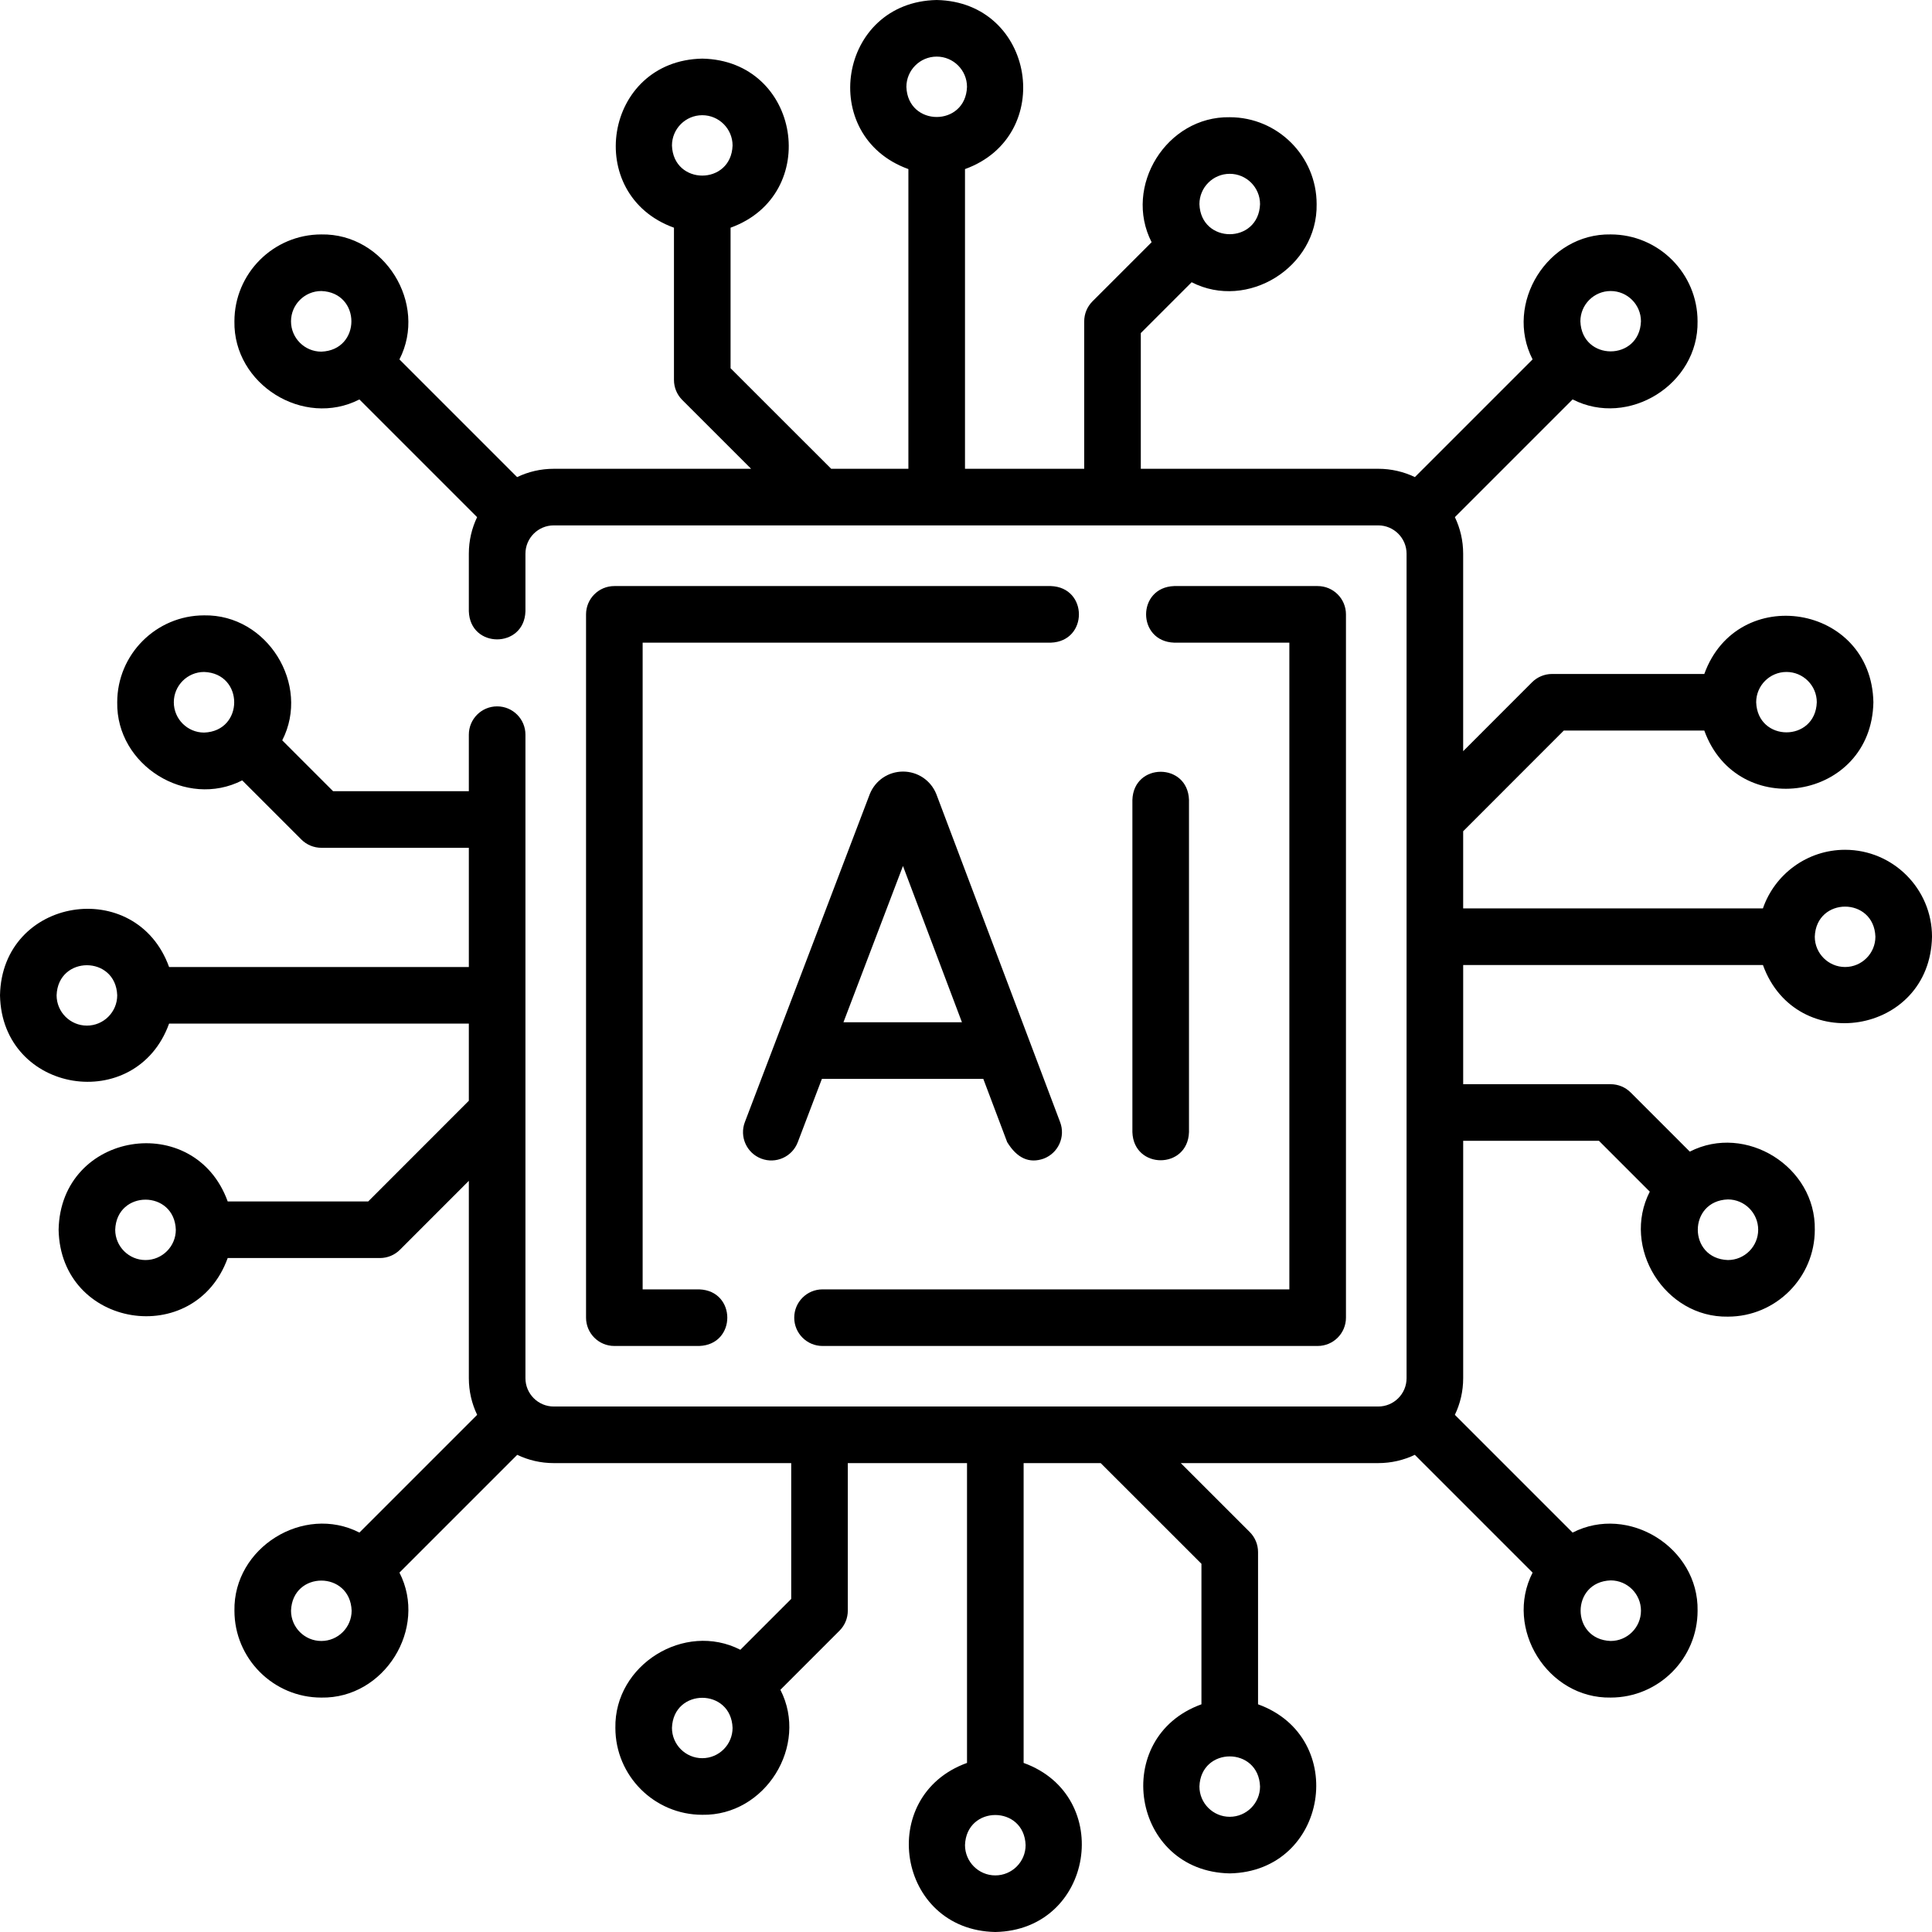 <svg xmlns="http://www.w3.org/2000/svg" id="Capa_1" height="512" viewBox="0 0 512 512" width="512"><g><path d="m278.48 155.312h-115.672c-4.143 0-7.5 3.357-7.5 7.5v186.385c0 4.143 3.357 7.5 7.5 7.5h22.49c9.931-.344 9.923-14.66 0-15h-14.99v-171.385h108.172c9.931-.343 9.924-14.659 0-15z"></path><path d="m210.479 349.197c0 4.143 3.357 7.5 7.5 7.5h131.214c4.143 0 7.5-3.357 7.5-7.5v-186.385c0-4.143-3.357-7.5-7.5-7.5h-38.021c-9.931.344-9.923 14.66 0 15h30.521v171.385h-123.714c-4.143 0-7.5 3.358-7.5 7.5z"></path><path d="m260.586 285.912 6.329 16.771c2.619 4.259 5.84 5.715 9.665 4.368 3.875-1.462 5.831-5.789 4.368-9.665l-32.767-86.824c-.025-.068-.053-.137-.08-.204-1.472-3.578-4.924-5.888-8.792-5.884-3.869.004-7.315 2.32-8.779 5.901-.023.056-.046.112-.067.17l-33.066 86.82c-1.475 3.87.469 8.203 4.34 9.678 3.866 1.475 8.203-.468 9.678-4.34l6.396-16.792h42.775zm-21.29-56.414 15.629 41.414h-31.402z"></path><path d="m315.095 300.035v-88.061c-.344-9.931-14.66-9.923-15 0v88.061c.343 9.931 14.66 9.924 15 0z"></path><path d="m488.969 225.203c-10.075 0-18.66 6.503-21.778 15.531h-79.437v-20.444l26.665-26.681h37.24c8.748 24.211 44.308 18.565 44.809-7.5-.503-26.07-36.066-31.708-44.81-7.5h-40.349c-1.99 0-3.898.791-5.305 2.198l-18.252 18.263v-52.339c0-3.465-.788-6.75-2.193-9.685l31.199-31.199c14.8 7.568 33.411-3.989 33.111-20.698 0-12.696-10.33-23.026-23.026-23.026-16.71-.298-28.272 18.317-20.694 33.118l-31.192 31.192c-2.94-1.411-6.232-2.203-9.706-2.203h-62.927v-35.963l13.473-13.472c14.804 7.575 33.424-3.985 33.124-20.7 0-12.699-10.332-23.031-23.032-23.031-16.714-.298-28.277 18.32-20.699 33.125l-15.669 15.668c-1.407 1.407-2.197 3.314-2.197 5.304v39.071h-31.592v-79.423c24.21-8.748 18.566-44.308-7.5-44.809-26.07.504-31.706 36.066-7.5 44.809v79.422h-20.459l-26.667-26.65v-37.24c24.211-8.748 18.565-44.308-7.5-44.809-26.07.503-31.708 36.067-7.5 44.81v40.349c0 1.99.791 3.898 2.198 5.305l18.249 18.237h-52.308c-3.475 0-6.768.792-9.709 2.204l-31.183-31.187c7.574-14.804-3.985-33.424-20.7-33.124-12.7 0-23.032 10.332-23.032 23.032-.298 16.713 18.32 28.277 33.125 20.7l31.192 31.192c-1.405 2.934-2.192 6.218-2.192 9.681v15.271c.336 9.953 14.696 9.882 15 0v-15.27c0-4.136 3.365-7.5 7.501-7.5h218.506c4.127 0 7.501 3.374 7.501 7.5v218.507c0 4.136-3.365 7.5-7.501 7.5h-218.506c-4.136 0-7.501-3.364-7.501-7.5v-170.546c0-4.143-3.357-7.5-7.5-7.5s-7.5 3.357-7.5 7.5v14.98h-35.979l-13.472-13.473c7.575-14.804-3.985-33.424-20.7-33.124-12.699 0-23.031 10.332-23.031 23.032-.298 16.713 18.321 28.277 33.125 20.699l15.668 15.669c1.407 1.407 3.314 2.197 5.304 2.197h39.086v31.592h-79.438c-8.748-24.21-44.307-18.565-44.809 7.501.504 26.07 36.066 31.706 44.809 7.5h79.437v20.445l-26.665 26.681h-37.24c-8.748-24.211-44.308-18.565-44.809 7.5.503 26.07 36.066 31.708 44.81 7.5h40.349c1.99 0 3.898-.791 5.305-2.198l18.252-18.263v52.308c0 3.473.791 6.765 2.203 9.705l-31.201 31.202c-14.804-7.574-33.423 3.985-33.123 20.7 0 12.699 10.332 23.031 23.031 23.031 16.713.298 28.277-18.319 20.7-33.123l31.207-31.207c2.935 1.405 6.22 2.193 9.685 2.193h62.927v35.995l-13.473 13.472c-14.804-7.575-33.424 3.985-33.124 20.7 0 12.699 10.332 23.031 23.032 23.031 16.714.298 28.277-18.32 20.699-33.125l15.669-15.668c1.407-1.407 2.197-3.314 2.197-5.304v-39.102h31.592v79.452c-24.21 8.748-18.566 44.308 7.5 44.809 26.07-.504 31.706-36.066 7.5-44.809v-79.452h20.429l26.697 26.681v37.24c-24.211 8.748-18.565 44.308 7.5 44.809 26.07-.503 31.708-36.067 7.5-44.81v-40.349c0-1.99-.791-3.898-2.198-5.305l-18.279-18.268h52.339c3.464 0 6.748-.787 9.682-2.191l31.215 31.215c-7.569 14.801 3.989 33.412 20.698 33.112 12.697 0 23.027-10.33 23.027-23.027.298-16.71-18.318-28.272-33.119-20.694l-31.205-31.205c1.412-2.941 2.204-6.234 2.204-9.709v-62.912h35.979l13.472 13.473c-7.575 14.804 3.985 33.424 20.7 33.124 12.699 0 23.031-10.332 23.031-23.032.298-16.713-18.321-28.277-33.125-20.699l-15.668-15.669c-1.407-1.407-3.314-2.197-5.304-2.197h-39.086v-31.592h79.437c8.751 24.213 44.308 18.563 44.809-7.5-.004-12.699-10.336-23.031-23.035-23.031zm-15.532-47.127c4.429 0 8.032 3.604 8.032 8.032-.377 10.629-15.688 10.627-16.064 0 0-4.428 3.603-8.032 8.032-8.032zm-147.545-132.013c4.429 0 8.032 3.603 8.032 8.031-.377 10.629-15.688 10.627-16.064 0 0-4.428 3.603-8.031 8.032-8.031zm-77.658-31.063c4.429 0 8.031 3.603 8.031 8.031-.377 10.631-15.687 10.628-16.063 0 .001-4.428 3.604-8.031 8.032-8.031zm-62.126 15.531c4.429 0 8.031 3.604 8.031 8.032-.377 10.63-15.688 10.626-16.063 0 0-4.428 3.604-8.032 8.032-8.032zm-108.987 54.627c0-4.429 3.604-8.032 8.032-8.032 10.629.377 10.627 15.688 0 16.063-4.428 0-8.032-3.602-8.032-8.031zm-31.058 100.95c0-4.429 3.603-8.032 8.031-8.032 10.629.377 10.627 15.688 0 16.063-4.428.001-8.031-3.602-8.031-8.031zm-23.032 85.689c-4.429 0-8.031-3.603-8.031-8.031.377-10.63 15.688-10.626 16.063 0 0 4.428-3.603 8.031-8.032 8.031zm15.532 62.127c-4.429 0-8.032-3.604-8.032-8.032.377-10.629 15.688-10.627 16.063 0 .001 4.428-3.602 8.032-8.031 8.032zm46.592 100.952c-4.429 0-8.031-3.603-8.031-8.031.377-10.63 15.687-10.627 16.063 0 0 4.428-3.603 8.031-8.032 8.031zm100.953 31.061c-4.429 0-8.032-3.603-8.032-8.031.377-10.629 15.688-10.627 16.063 0 .001 4.428-3.602 8.031-8.031 8.031zm77.658 31.063c-4.429 0-8.031-3.603-8.031-8.031.377-10.631 15.687-10.628 16.063 0-.001 4.428-3.604 8.031-8.032 8.031zm62.126-15.531c-4.429 0-8.031-3.604-8.031-8.032.377-10.63 15.688-10.626 16.063 0 0 4.428-3.604 8.032-8.032 8.032zm140.045-155.577c0 4.429-3.603 8.032-8.031 8.032-10.629-.377-10.627-15.688 0-16.064 4.428 0 8.031 3.603 8.031 8.032zm-39.092-248.768c4.426 0 8.026 3.601 8.026 8.026-.377 10.623-15.677 10.62-16.053 0 0-4.425 3.601-8.026 8.027-8.026zm8.029 349.723c0 4.427-3.601 8.027-8.027 8.027-10.623-.377-10.621-15.678 0-16.054 4.426 0 8.027 3.601 8.027 8.027zm54.095-170.581c-4.429 0-8.032-3.603-8.032-8.031.377-10.629 15.688-10.627 16.063 0 0 4.428-3.603 8.031-8.031 8.031z"></path></g></svg>
